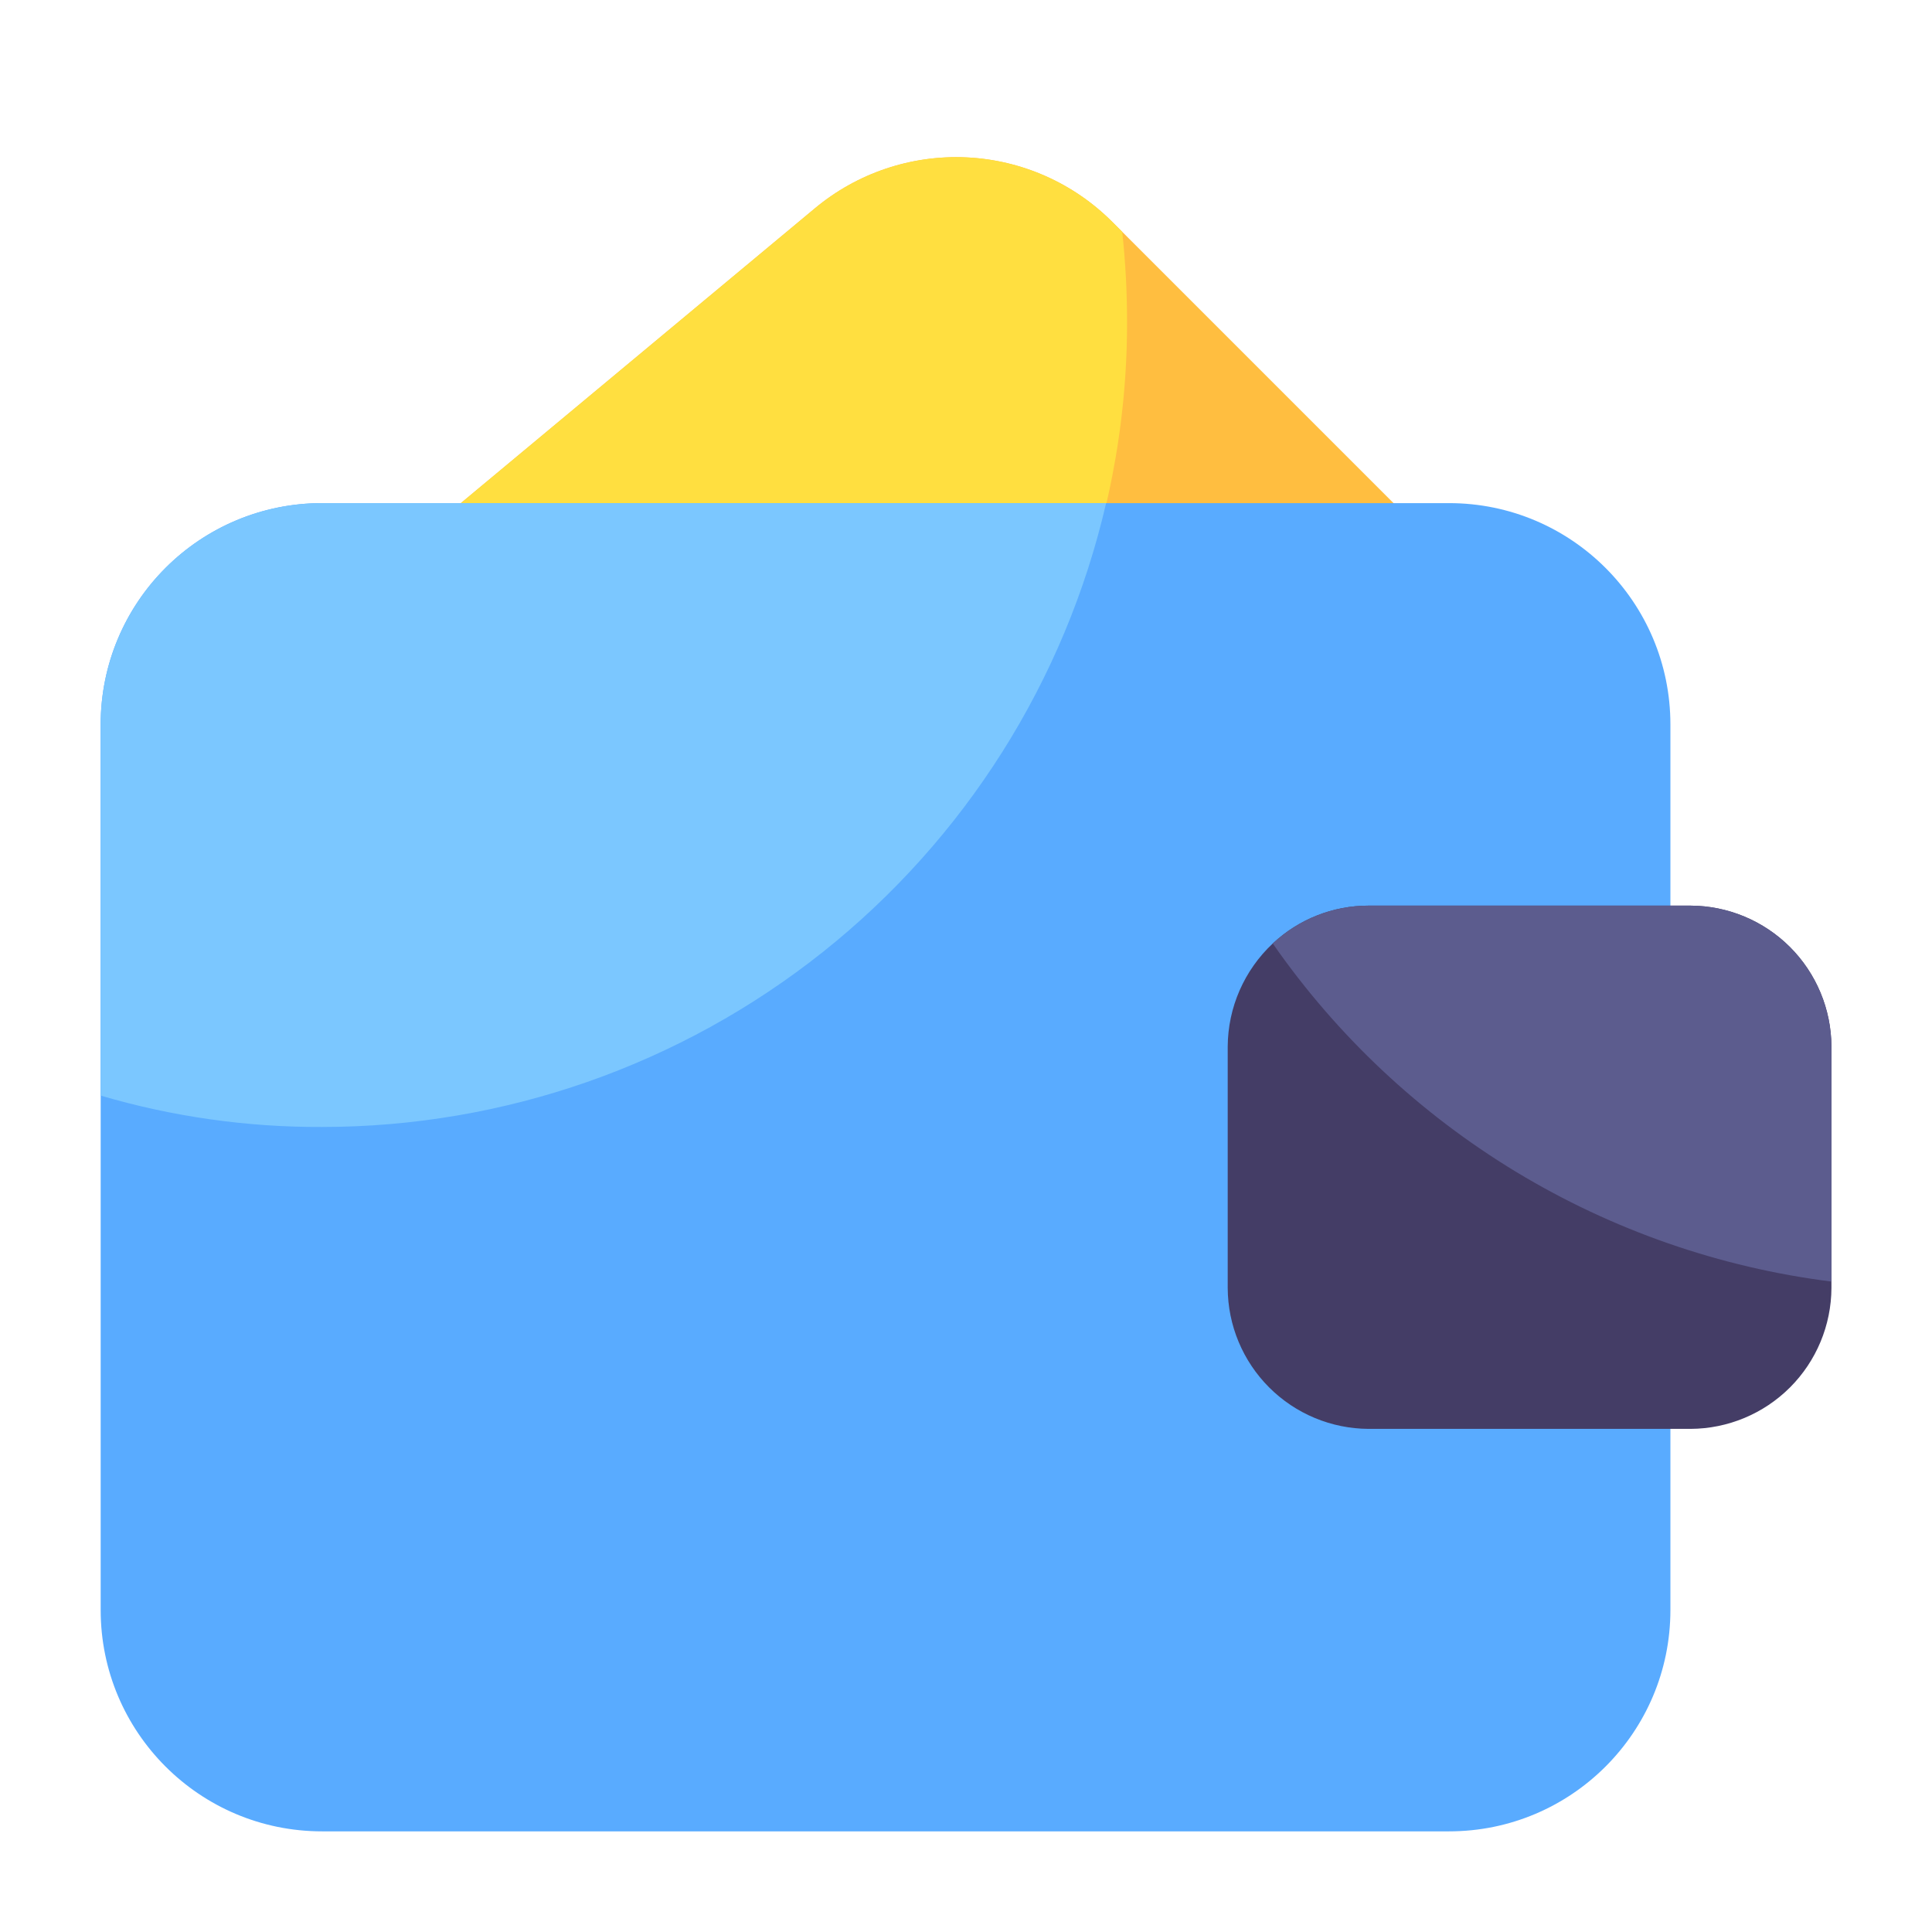 <svg width="65" height="65" viewBox="0 0 65 65" fill="none" xmlns="http://www.w3.org/2000/svg">
<path d="M47.912 19.744C47.76 20.114 47.501 20.43 47.168 20.652C46.835 20.874 46.444 20.992 46.044 20.989H16.252C15.831 20.989 15.42 20.859 15.076 20.616C14.732 20.374 14.471 20.031 14.329 19.635C14.198 19.241 14.188 18.817 14.299 18.417C14.41 18.016 14.637 17.658 14.952 17.387L27.41 7.014C28.835 5.823 30.655 5.21 32.51 5.295C34.365 5.38 36.121 6.158 37.431 7.475L37.756 7.8L47.479 17.523C47.762 17.809 47.955 18.172 48.032 18.567C48.109 18.963 48.067 19.372 47.912 19.744Z" fill="#FFBE40"/>
<path d="M37.919 10.833C37.922 14.315 37.251 17.764 35.941 20.989H16.252C15.831 20.989 15.42 20.859 15.076 20.616C14.732 20.374 14.471 20.031 14.329 19.635C14.198 19.241 14.188 18.817 14.299 18.417C14.41 18.016 14.637 17.658 14.952 17.387L27.41 7.014C28.835 5.823 30.655 5.21 32.51 5.295C34.365 5.38 36.121 6.158 37.431 7.475L37.756 7.8C37.865 8.807 37.919 9.82 37.919 10.833Z" fill="#FFDF40"/>
<path d="M48.751 16.927H10.835C6.721 16.927 3.387 20.261 3.387 24.375V54.166C3.387 58.28 6.721 61.614 10.835 61.614H48.751C52.865 61.614 56.199 58.28 56.199 54.166V24.375C56.199 20.261 52.865 16.927 48.751 16.927Z" fill="#59ABFF"/>
<path d="M37.214 16.927C35.836 22.892 32.478 28.214 27.688 32.026C22.897 35.838 16.957 37.914 10.835 37.916C8.314 37.926 5.805 37.571 3.387 36.86V24.375C3.386 23.396 3.578 22.428 3.952 21.524C4.326 20.62 4.875 19.798 5.567 19.107C6.258 18.415 7.08 17.866 7.984 17.492C8.888 17.118 9.856 16.926 10.835 16.927H37.214Z" fill="#7BC7FF"/>
<path d="M61.617 35.208V43.333C61.611 44.589 61.11 45.791 60.223 46.678C59.335 47.566 58.133 48.067 56.878 48.073H46.044C44.789 48.067 43.587 47.566 42.699 46.678C41.812 45.791 41.31 44.589 41.305 43.333V35.208C41.309 34.558 41.445 33.915 41.706 33.319C41.967 32.723 42.346 32.186 42.821 31.742C43.695 30.923 44.847 30.468 46.044 30.469H56.878C58.133 30.474 59.335 30.976 60.223 31.863C61.11 32.751 61.611 33.953 61.617 35.208Z" fill="#443D66"/>
<path d="M61.616 35.208V43.117C57.861 42.644 54.247 41.386 51.009 39.427C47.771 37.467 44.981 34.849 42.82 31.742C43.694 30.923 44.846 30.468 46.043 30.469H56.877C58.132 30.474 59.334 30.976 60.222 31.863C61.109 32.751 61.61 33.953 61.616 35.208Z" fill="#5C5C8E"/>
</svg>
